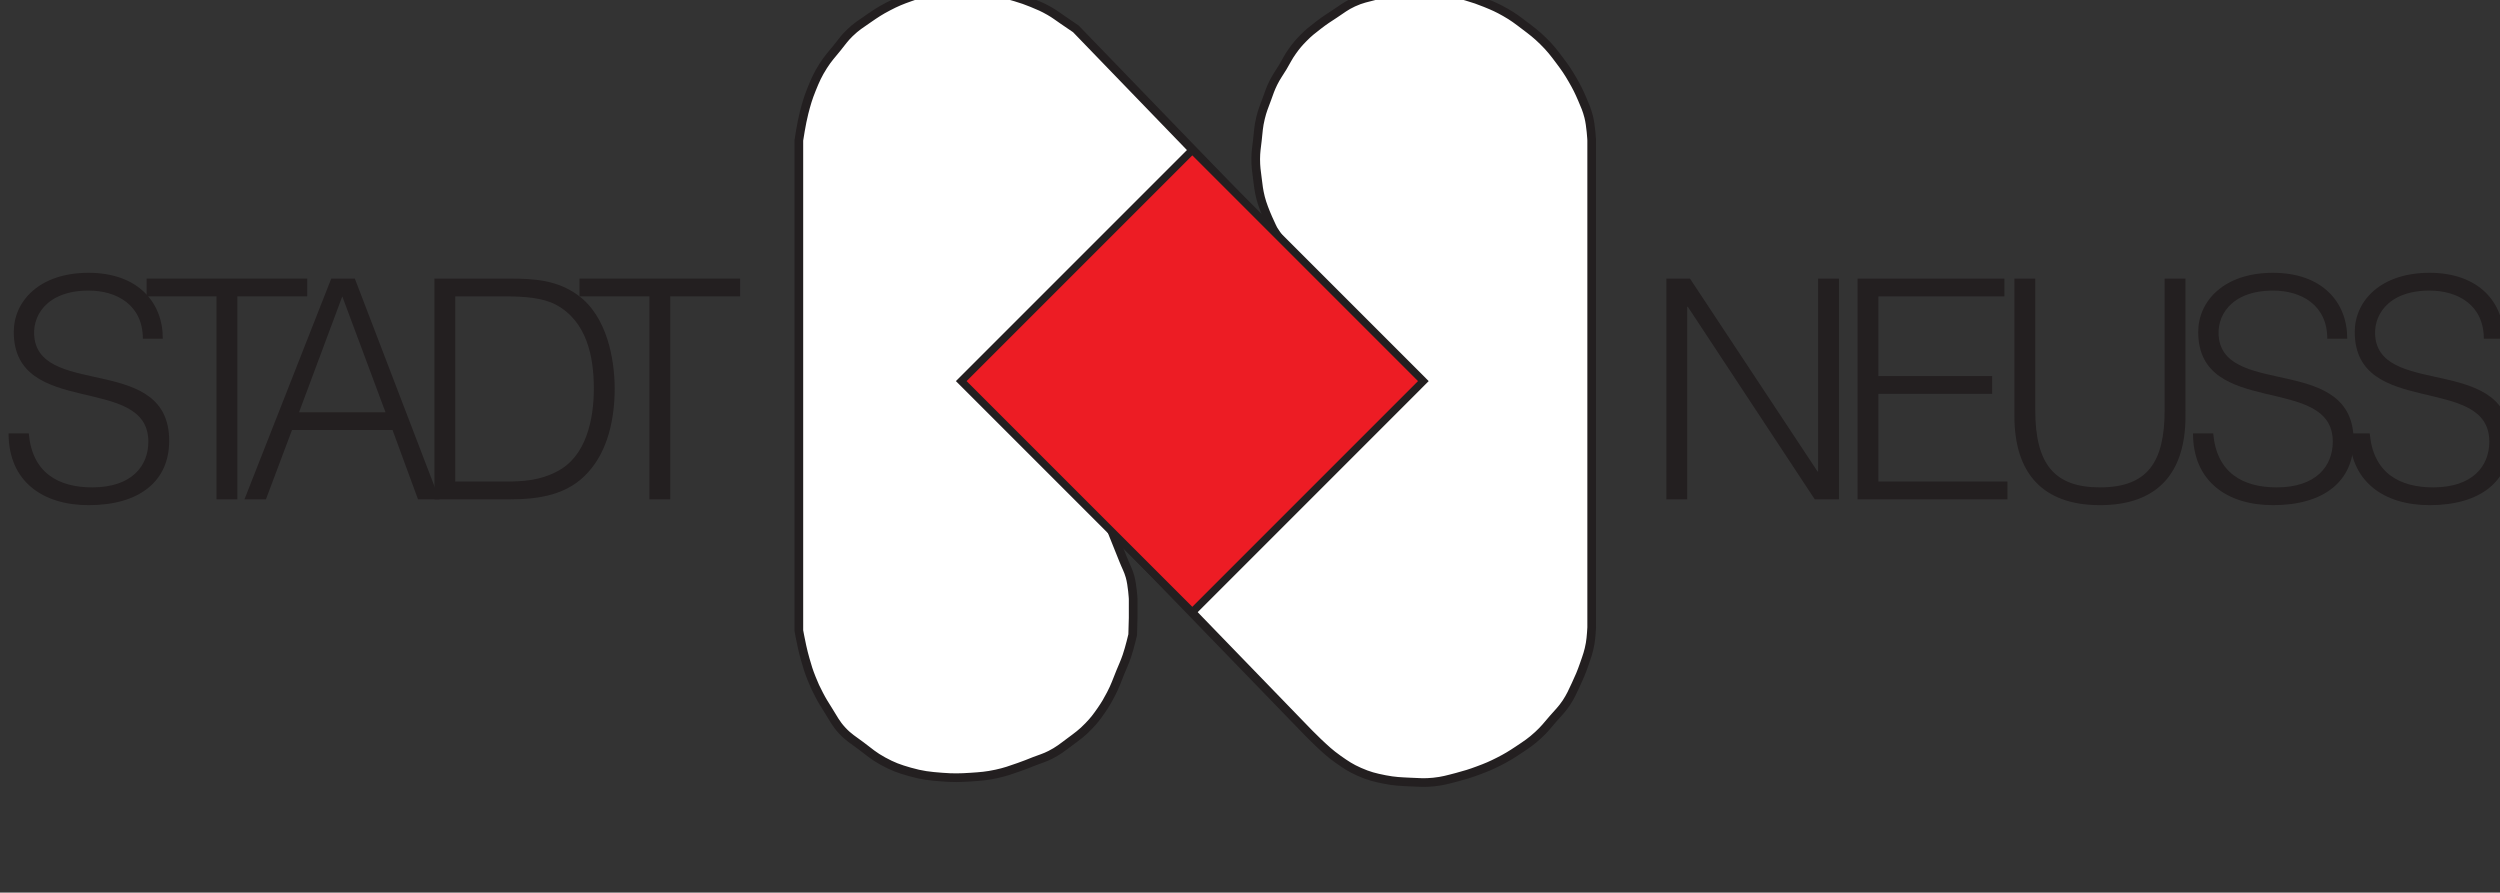 <?xml version="1.0" encoding="UTF-8" standalone="no"?>
<!-- Created with Inkscape (http://www.inkscape.org/) -->

<svg
   xmlns:dc="http://purl.org/dc/elements/1.1/"
   xmlns:cc="http://creativecommons.org/ns#"
   xmlns:rdf="http://www.w3.org/1999/02/22-rdf-syntax-ns#"
   xmlns:svg="http://www.w3.org/2000/svg"
   xmlns="http://www.w3.org/2000/svg"
   xmlns:sodipodi="http://sodipodi.sourceforge.net/DTD/sodipodi-0.dtd"
   xmlns:inkscape="http://www.inkscape.org/namespaces/inkscape"
   width="23.916mm"
   height="8.539mm"
   viewBox="0 0 23.916 8.539"
   version="1.1"
   id="svg7367"
   inkscape:version="0.92.3 (2405546, 2018-03-11)"
   sodipodi:docname="stadt neuss.svg">
  <rect x="0" y="0" width="23.916" height="8.539" fill="#333333" stroke="none"/>
  <defs
     id="defs7361">
    <clipPath
       id="clipPath1376"
       clipPathUnits="userSpaceOnUse">
      <path
         inkscape:connector-curvature="0"
         id="path1374"
         d="m 363.968,668.504 h 83.068 v 31.317 h -83.068 z" />
    </clipPath>
  </defs>
  <sodipodi:namedview
     id="base"
     pagecolor="#ffffff"
     bordercolor="#666666"
     borderopacity="1.0"
     inkscape:pageopacity="0.0"
     inkscape:pageshadow="2"
     inkscape:zoom="0.35"
     inkscape:cx="10.910553"
     inkscape:cy="158.99352"
     inkscape:document-units="mm"
     inkscape:current-layer="layer1"
     showgrid="false"
     fit-margin-top="0"
     fit-margin-left="0"
     fit-margin-right="0"
     fit-margin-bottom="0"
     inkscape:window-width="1920"
     inkscape:window-height="1001"
     inkscape:window-x="3191"
     inkscape:window-y="-9"
     inkscape:window-maximized="1" />
  <g
     inkscape:label="Ebene 1"
     inkscape:groupmode="layer"
     id="layer1"
     transform="translate(-102.947,-182.362)">
    <g
       transform="matrix(0.353,0,0,-0.353,-27.933,426.734)"
       id="g1370">
      <g
         clip-path="url(#clipPath1376)"
         id="g1372">
        <g
           transform="translate(392.414,688.47)"
           id="g1378">
          <path
             inkscape:connector-curvature="0"
             id="path1380"
             style="fill:#ffffff;fill-opacity:1;fill-rule:nonzero;stroke:none"
             d="m 0,0 c 0,0 0.068,0.459 0.142,0.746 0.065,0.252 0.106,0.394 0.203,0.635 0.104,0.257 0.168,0.403 0.317,0.637 0.128,0.201 0.223,0.299 0.373,0.484 0.13,0.16 0.193,0.26 0.34,0.403 0.177,0.172 0.299,0.245 0.502,0.386 0.203,0.14 0.32,0.219 0.539,0.333 0.227,0.119 0.362,0.174 0.604,0.259 0.284,0.1 0.448,0.153 0.745,0.198 0.254,0.038 0.4,0.043 0.656,0.039 C 4.683,4.115 4.832,4.095 5.091,4.056 5.402,4.008 5.577,3.971 5.877,3.88 6.055,3.826 6.154,3.792 6.326,3.722 6.512,3.646 6.618,3.601 6.793,3.501 6.942,3.416 7.017,3.353 7.159,3.257 7.295,3.165 7.507,3.02 7.507,3.02 l 5.549,-5.744 -0.199,0.308 c 0,0 -0.258,0.511 -0.345,0.863 -0.049,0.198 -0.061,0.314 -0.086,0.518 -0.026,0.205 -0.045,0.321 -0.045,0.528 10e-4,0.198 0.023,0.31 0.045,0.507 0.026,0.236 0.03,0.373 0.086,0.604 0.05,0.207 0.099,0.318 0.173,0.518 0.062,0.17 0.092,0.269 0.172,0.431 0.087,0.176 0.158,0.263 0.259,0.432 0.101,0.168 0.144,0.272 0.259,0.431 0.105,0.147 0.171,0.225 0.298,0.354 0.145,0.149 0.24,0.22 0.404,0.347 0.167,0.129 0.268,0.193 0.444,0.308 0.192,0.126 0.293,0.213 0.501,0.309 0.229,0.106 0.373,0.128 0.617,0.193 0.225,0.059 0.353,0.095 0.583,0.129 0.237,0.034 0.373,0.045 0.612,0.044 0.233,0 0.366,-0.01 0.596,-0.044 0.266,-0.039 0.413,-0.08 0.67,-0.156 0.203,-0.06 0.317,-0.098 0.513,-0.178 0.211,-0.086 0.33,-0.138 0.528,-0.251 0.219,-0.124 0.332,-0.212 0.533,-0.365 0.2,-0.151 0.315,-0.237 0.494,-0.413 0.196,-0.192 0.291,-0.316 0.455,-0.536 0.146,-0.194 0.224,-0.307 0.345,-0.518 0.113,-0.195 0.17,-0.31 0.259,-0.517 C 21.306,0.937 21.354,0.833 21.404,0.639 21.467,0.396 21.486,0 21.486,0 v -13.202 c 0,0 -0.012,-0.265 -0.041,-0.432 -0.04,-0.229 -0.087,-0.353 -0.164,-0.573 -0.076,-0.219 -0.128,-0.339 -0.226,-0.549 -0.092,-0.195 -0.139,-0.31 -0.258,-0.49 -0.122,-0.182 -0.215,-0.267 -0.359,-0.432 -0.153,-0.177 -0.232,-0.285 -0.405,-0.443 -0.193,-0.178 -0.32,-0.259 -0.539,-0.405 -0.197,-0.131 -0.311,-0.201 -0.521,-0.308 -0.211,-0.108 -0.335,-0.16 -0.557,-0.242 -0.222,-0.083 -0.351,-0.122 -0.58,-0.183 -0.246,-0.064 -0.386,-0.107 -0.639,-0.133 -0.242,-0.024 -0.381,-0.011 -0.623,0 -0.271,0.013 -0.426,0.017 -0.693,0.069 -0.276,0.055 -0.434,0.094 -0.692,0.208 -0.237,0.105 -0.36,0.189 -0.572,0.338 -0.23,0.163 -0.346,0.275 -0.552,0.468 -0.139,0.13 -0.345,0.345 -0.345,0.345 l -5.264,5.437 c 0,0 0.106,-0.264 0.173,-0.432 0.067,-0.168 0.105,-0.263 0.173,-0.431 0.067,-0.169 0.122,-0.257 0.172,-0.432 0.065,-0.229 0.086,-0.604 0.086,-0.604 v -0.517 l -0.013,-0.46 c 0,0 -0.083,-0.356 -0.159,-0.576 -0.059,-0.171 -0.104,-0.264 -0.173,-0.431 -0.097,-0.237 -0.14,-0.377 -0.259,-0.604 -0.091,-0.174 -0.147,-0.27 -0.258,-0.432 -0.123,-0.177 -0.196,-0.276 -0.346,-0.431 -0.182,-0.19 -0.306,-0.275 -0.517,-0.432 -0.195,-0.145 -0.302,-0.235 -0.518,-0.345 -0.162,-0.082 -0.263,-0.107 -0.432,-0.172 -0.162,-0.064 -0.253,-0.103 -0.418,-0.16 -0.238,-0.083 -0.371,-0.133 -0.617,-0.186 -0.265,-0.057 -0.42,-0.068 -0.69,-0.086 -0.303,-0.02 -0.475,-0.023 -0.777,0 -0.346,0.026 -0.545,0.048 -0.879,0.143 -0.291,0.083 -0.456,0.143 -0.722,0.288 -0.25,0.136 -0.371,0.247 -0.598,0.418 -0.204,0.154 -0.336,0.225 -0.51,0.413 -0.177,0.191 -0.238,0.33 -0.377,0.549 -0.102,0.163 -0.162,0.254 -0.25,0.425 -0.088,0.167 -0.132,0.264 -0.202,0.439 -0.079,0.198 -0.115,0.313 -0.172,0.518 -0.038,0.133 -0.056,0.21 -0.087,0.345 C 0.048,-13.553 0,-13.289 0,-13.289 v 0.518 z" />
        </g>
        <g
           transform="translate(392.414,688.47)"
           id="g1382">
          <path
             inkscape:connector-curvature="0"
             id="path1384"
             style="fill:none;stroke:#231f20;stroke-width:0.235;stroke-linecap:butt;stroke-linejoin:miter;stroke-miterlimit:3.864;stroke-dasharray:none;stroke-opacity:1"
             d="m 0,0 c 0,0 0.068,0.459 0.142,0.746 0.065,0.252 0.106,0.394 0.203,0.635 0.104,0.257 0.168,0.403 0.317,0.637 0.128,0.201 0.223,0.299 0.373,0.484 0.13,0.16 0.193,0.26 0.34,0.403 0.177,0.172 0.299,0.245 0.502,0.386 0.203,0.14 0.32,0.219 0.539,0.333 0.227,0.119 0.362,0.174 0.604,0.259 0.284,0.1 0.448,0.153 0.745,0.198 0.254,0.038 0.4,0.043 0.656,0.039 C 4.683,4.115 4.832,4.095 5.091,4.056 5.402,4.008 5.577,3.971 5.877,3.88 6.055,3.826 6.154,3.792 6.326,3.722 6.512,3.646 6.618,3.601 6.793,3.501 6.942,3.416 7.017,3.353 7.159,3.257 7.295,3.165 7.507,3.02 7.507,3.02 l 5.549,-5.744 -0.199,0.308 c 0,0 -0.258,0.511 -0.345,0.863 -0.049,0.198 -0.061,0.314 -0.086,0.518 -0.026,0.205 -0.045,0.321 -0.045,0.528 10e-4,0.198 0.023,0.31 0.045,0.507 0.026,0.236 0.03,0.373 0.086,0.604 0.05,0.207 0.099,0.318 0.173,0.518 0.062,0.17 0.092,0.269 0.172,0.431 0.087,0.176 0.158,0.263 0.259,0.432 0.101,0.168 0.144,0.272 0.259,0.431 0.105,0.147 0.171,0.225 0.298,0.354 0.145,0.149 0.24,0.22 0.404,0.347 0.167,0.129 0.268,0.193 0.444,0.308 0.192,0.126 0.293,0.213 0.501,0.309 0.229,0.106 0.373,0.128 0.617,0.193 0.225,0.059 0.353,0.095 0.583,0.129 0.237,0.034 0.373,0.045 0.612,0.044 0.233,0 0.366,-0.01 0.596,-0.044 0.266,-0.039 0.413,-0.08 0.67,-0.156 0.203,-0.06 0.317,-0.098 0.513,-0.178 0.211,-0.086 0.33,-0.138 0.528,-0.251 0.219,-0.124 0.332,-0.212 0.533,-0.365 0.2,-0.151 0.315,-0.237 0.494,-0.413 0.196,-0.192 0.291,-0.316 0.455,-0.536 0.146,-0.194 0.224,-0.307 0.345,-0.518 0.113,-0.195 0.17,-0.31 0.259,-0.517 C 21.306,0.937 21.354,0.833 21.404,0.639 21.467,0.396 21.486,0 21.486,0 v -13.202 c 0,0 -0.012,-0.265 -0.041,-0.432 -0.04,-0.229 -0.087,-0.353 -0.164,-0.573 -0.076,-0.219 -0.128,-0.339 -0.226,-0.549 -0.092,-0.195 -0.139,-0.31 -0.258,-0.49 -0.122,-0.182 -0.215,-0.267 -0.359,-0.432 -0.153,-0.177 -0.232,-0.285 -0.405,-0.443 -0.193,-0.178 -0.32,-0.259 -0.539,-0.405 -0.197,-0.131 -0.311,-0.201 -0.521,-0.308 -0.211,-0.108 -0.335,-0.16 -0.557,-0.242 -0.222,-0.083 -0.351,-0.122 -0.58,-0.183 -0.246,-0.064 -0.386,-0.107 -0.639,-0.133 -0.242,-0.024 -0.381,-0.011 -0.623,0 -0.271,0.013 -0.426,0.017 -0.693,0.069 -0.276,0.055 -0.434,0.094 -0.692,0.208 -0.237,0.105 -0.36,0.189 -0.572,0.338 -0.23,0.163 -0.346,0.275 -0.552,0.468 -0.139,0.13 -0.345,0.345 -0.345,0.345 l -5.264,5.437 c 0,0 0.106,-0.264 0.173,-0.432 0.067,-0.168 0.105,-0.263 0.173,-0.431 0.067,-0.169 0.122,-0.257 0.172,-0.432 0.065,-0.229 0.086,-0.604 0.086,-0.604 v -0.517 l -0.013,-0.46 c 0,0 -0.083,-0.356 -0.159,-0.576 -0.059,-0.171 -0.104,-0.264 -0.173,-0.431 -0.097,-0.237 -0.14,-0.377 -0.259,-0.604 -0.091,-0.174 -0.147,-0.27 -0.258,-0.432 -0.123,-0.177 -0.196,-0.276 -0.346,-0.431 -0.182,-0.19 -0.306,-0.275 -0.517,-0.432 -0.195,-0.145 -0.302,-0.235 -0.518,-0.345 -0.162,-0.082 -0.263,-0.107 -0.432,-0.172 -0.162,-0.064 -0.253,-0.103 -0.418,-0.16 -0.238,-0.083 -0.371,-0.133 -0.617,-0.186 -0.265,-0.057 -0.42,-0.068 -0.69,-0.086 -0.303,-0.02 -0.475,-0.023 -0.777,0 -0.346,0.026 -0.545,0.048 -0.879,0.143 -0.291,0.083 -0.456,0.143 -0.722,0.288 -0.25,0.136 -0.371,0.247 -0.598,0.418 -0.204,0.154 -0.336,0.225 -0.51,0.413 -0.177,0.191 -0.238,0.33 -0.377,0.549 -0.102,0.163 -0.162,0.254 -0.25,0.425 -0.088,0.167 -0.132,0.264 -0.202,0.439 -0.079,0.198 -0.115,0.313 -0.172,0.518 -0.038,0.133 -0.056,0.21 -0.087,0.345 C 0.048,-13.553 0,-13.289 0,-13.289 v 0.518 z" />
        </g>
        <g
           transform="translate(370.997,680.526)"
           id="g1386">
          <path
             inkscape:connector-curvature="0"
             id="path1388"
             style="fill:#231f20;fill-opacity:1;fill-rule:nonzero;stroke:none"
             d="m 0,0 c 0,-1.296 0.922,-1.944 2.168,-1.944 1.379,0 2.185,0.648 2.185,1.745 0,2.317 -3.389,1.204 -3.647,2.749 -0.1,0.615 0.316,1.321 1.462,1.321 0.765,0 1.471,-0.39 1.471,-1.304 h 0.54 C 4.187,3.539 3.514,4.353 2.168,4.353 0.831,4.353 0.141,3.581 0.141,2.75 c 0,-2.351 3.647,-1.122 3.647,-2.974 0,-0.657 -0.448,-1.238 -1.52,-1.238 -0.914,0 -1.628,0.39 -1.72,1.462 z" />
        </g>
        <g
           transform="translate(374.738,684.24)"
           id="g1390">
          <path
             inkscape:connector-curvature="0"
             id="path1392"
             style="fill:#231f20;fill-opacity:1;fill-rule:nonzero;stroke:none"
             d="M 0,0 H 1.894 V -5.5 H 2.459 V 0 H 4.353 V 0.482 H 0 Z" />
        </g>
        <g
           transform="translate(377.972,678.74)"
           id="g1394">
          <path
             inkscape:connector-curvature="0"
             id="path1396"
             style="fill:#231f20;fill-opacity:1;fill-rule:evenodd;stroke:none"
             d="M 0,0 0.706,1.878 H 3.431 L 4.121,0 H 4.702 L 2.409,5.982 H 1.77 L -0.582,0 Z M 2.069,5.5 3.24,2.359 H 0.897 Z" />
        </g>
        <g
           transform="translate(384.582,678.74)"
           id="g1398">
          <path
             inkscape:connector-curvature="0"
             id="path1400"
             style="fill:#231f20;fill-opacity:1;fill-rule:evenodd;stroke:none"
             d="M 0,0 C 0.789,0 1.57,0.116 2.119,0.731 2.667,1.329 2.841,2.21 2.841,2.999 2.841,3.797 2.634,4.96 1.844,5.533 1.288,5.94 0.665,5.982 0,5.982 H -2.044 V 0 Z m -1.479,5.5 h 1.354 C 0.374,5.5 0.889,5.466 1.246,5.275 2.085,4.827 2.276,3.871 2.276,2.999 2.276,2.185 2.077,1.163 1.279,0.756 0.822,0.515 0.382,0.482 -0.125,0.482 h -1.354 z" />
        </g>
        <g
           transform="translate(386.47,684.24)"
           id="g1402">
          <path
             inkscape:connector-curvature="0"
             id="path1404"
             style="fill:#231f20;fill-opacity:1;fill-rule:nonzero;stroke:none"
             d="M 0,0 H 1.894 V -5.5 H 2.459 V 0 H 4.353 V 0.482 H 0 Z" />
        </g>
        <g
           transform="translate(419.945,678.74)"
           id="g1406">
          <path
             inkscape:connector-curvature="0"
             id="path1408"
             style="fill:#231f20;fill-opacity:1;fill-rule:nonzero;stroke:none"
             d="M 0,0 H 0.656 V 5.982 H 0.091 V 0.756 H 0.075 l -3.456,5.226 h -0.64 V 0 h 0.565 v 5.217 h 0.017 z" />
        </g>
        <g
           transform="translate(425.168,678.74)"
           id="g1410">
          <path
             inkscape:connector-curvature="0"
             id="path1412"
             style="fill:#231f20;fill-opacity:1;fill-rule:nonzero;stroke:none"
             d="m 0,0 v 0.482 h -3.498 v 2.376 h 3.083 V 3.34 H -3.498 V 5.5 h 3.415 v 0.482 h -3.98 V 0 Z" />
        </g>
        <g
           transform="translate(425.356,680.991)"
           id="g1414">
          <path
             inkscape:connector-curvature="0"
             id="path1416"
             style="fill:#231f20;fill-opacity:1;fill-rule:nonzero;stroke:none"
             d="m 0,0 c 0,-1.529 0.756,-2.409 2.318,-2.409 1.545,0 2.318,0.855 2.318,2.409 V 3.73 H 4.071 V 0.166 c 0,-1.412 -0.465,-2.093 -1.753,-2.093 -1.221,0 -1.753,0.615 -1.753,2.093 V 3.73 H 0 Z" />
        </g>
        <g
           transform="translate(430.196,680.526)"
           id="g1418">
          <path
             inkscape:connector-curvature="0"
             id="path1420"
             style="fill:#231f20;fill-opacity:1;fill-rule:nonzero;stroke:none"
             d="m 0,0 c 0,-1.296 0.922,-1.944 2.168,-1.944 1.379,0 2.185,0.648 2.185,1.745 0,2.317 -3.389,1.204 -3.647,2.749 -0.1,0.615 0.316,1.321 1.462,1.321 0.765,0 1.471,-0.39 1.471,-1.304 h 0.54 C 4.187,3.539 3.514,4.353 2.168,4.353 0.831,4.353 0.141,3.581 0.141,2.75 c 0,-2.351 3.647,-1.122 3.647,-2.974 0,-0.657 -0.448,-1.238 -1.52,-1.238 -0.914,0 -1.628,0.39 -1.72,1.462 z" />
        </g>
        <g
           transform="translate(434.438,680.526)"
           id="g1422">
          <path
             inkscape:connector-curvature="0"
             id="path1424"
             style="fill:#231f20;fill-opacity:1;fill-rule:nonzero;stroke:none"
             d="m 0,0 c 0,-1.296 0.922,-1.944 2.168,-1.944 1.379,0 2.185,0.648 2.185,1.745 0,2.317 -3.389,1.204 -3.647,2.749 -0.1,0.615 0.316,1.321 1.462,1.321 0.765,0 1.471,-0.39 1.471,-1.304 h 0.54 C 4.187,3.539 3.514,4.353 2.168,4.353 0.831,4.353 0.141,3.581 0.141,2.75 c 0,-2.351 3.647,-1.122 3.647,-2.974 0,-0.657 -0.448,-1.238 -1.52,-1.238 -0.914,0 -1.628,0.39 -1.72,1.462 z" />
        </g>
        <g
           transform="translate(396.815,681.944)"
           id="g1426">
          <path
             inkscape:connector-curvature="0"
             id="path1428"
             style="fill:#ed1c24;fill-opacity:1;fill-rule:nonzero;stroke:none"
             d="M 0,0 6.262,6.262 12.523,0 6.262,-6.262 Z" />
        </g>
        <g
           transform="translate(396.815,681.944)"
           id="g1430">
          <path
             inkscape:connector-curvature="0"
             id="path1432"
             style="fill:none;stroke:#231f20;stroke-width:0.205;stroke-linecap:butt;stroke-linejoin:miter;stroke-miterlimit:3.864;stroke-dasharray:none;stroke-opacity:1"
             d="M 0,0 6.262,6.262 12.523,0 6.262,-6.262 Z" />
        </g>
        <g
           transform="translate(392.414,655.404)"
           id="g1434">
          <path
             inkscape:connector-curvature="0"
             id="path1436"
             style="fill:#ffffff;fill-opacity:1;fill-rule:nonzero;stroke:none"
             d="m 0,0 c 0,0 0.068,0.459 0.142,0.746 0.065,0.252 0.106,0.394 0.203,0.635 0.104,0.257 0.168,0.403 0.317,0.637 0.128,0.201 0.223,0.299 0.373,0.484 0.13,0.16 0.193,0.26 0.34,0.403 0.177,0.172 0.299,0.245 0.502,0.386 0.203,0.14 0.32,0.219 0.539,0.333 0.227,0.119 0.362,0.174 0.604,0.259 0.284,0.1 0.448,0.153 0.745,0.198 0.254,0.038 0.4,0.043 0.656,0.038 C 4.683,4.115 4.832,4.095 5.091,4.056 5.402,4.008 5.577,3.971 5.877,3.88 6.055,3.826 6.154,3.792 6.326,3.722 6.512,3.646 6.618,3.601 6.793,3.501 6.942,3.416 7.017,3.353 7.159,3.257 7.295,3.165 7.507,3.02 7.507,3.02 l 5.549,-5.744 -0.199,0.308 c 0,0 -0.258,0.511 -0.345,0.863 -0.049,0.198 -0.061,0.314 -0.086,0.517 -0.026,0.206 -0.045,0.322 -0.045,0.529 10e-4,0.198 0.023,0.31 0.045,0.507 0.026,0.236 0.03,0.373 0.086,0.604 0.05,0.207 0.099,0.318 0.173,0.518 0.062,0.17 0.092,0.269 0.172,0.431 0.087,0.176 0.158,0.263 0.259,0.432 0.101,0.168 0.144,0.272 0.259,0.431 0.105,0.147 0.171,0.225 0.298,0.354 0.145,0.149 0.24,0.22 0.404,0.347 0.167,0.129 0.268,0.193 0.444,0.309 0.192,0.125 0.293,0.212 0.501,0.308 0.229,0.106 0.373,0.128 0.617,0.193 0.225,0.059 0.353,0.095 0.583,0.129 0.237,0.034 0.373,0.045 0.612,0.044 0.233,0 0.366,-0.01 0.596,-0.044 0.266,-0.039 0.413,-0.08 0.67,-0.156 0.203,-0.06 0.317,-0.098 0.513,-0.178 0.211,-0.086 0.33,-0.138 0.528,-0.251 0.219,-0.124 0.332,-0.212 0.533,-0.365 0.2,-0.151 0.315,-0.237 0.494,-0.413 0.196,-0.192 0.291,-0.316 0.455,-0.536 0.146,-0.194 0.224,-0.307 0.345,-0.518 0.113,-0.195 0.17,-0.31 0.259,-0.517 C 21.306,0.937 21.354,0.833 21.404,0.639 21.467,0.396 21.486,0 21.486,0 v -13.202 c 0,0 -0.012,-0.265 -0.041,-0.432 -0.04,-0.229 -0.087,-0.353 -0.164,-0.573 -0.076,-0.219 -0.128,-0.339 -0.226,-0.549 -0.092,-0.195 -0.139,-0.31 -0.258,-0.49 -0.122,-0.182 -0.215,-0.267 -0.359,-0.432 -0.153,-0.177 -0.232,-0.285 -0.405,-0.443 -0.193,-0.178 -0.32,-0.259 -0.539,-0.405 -0.197,-0.131 -0.311,-0.201 -0.521,-0.309 -0.211,-0.107 -0.335,-0.159 -0.557,-0.241 -0.222,-0.083 -0.351,-0.122 -0.58,-0.183 -0.246,-0.064 -0.386,-0.107 -0.639,-0.133 -0.242,-0.024 -0.381,-0.011 -0.623,0 -0.271,0.013 -0.426,0.017 -0.693,0.069 -0.276,0.055 -0.434,0.094 -0.692,0.208 -0.237,0.105 -0.36,0.189 -0.572,0.338 -0.23,0.163 -0.346,0.275 -0.552,0.468 -0.139,0.13 -0.345,0.345 -0.345,0.345 l -5.264,5.437 c 0,0 0.106,-0.264 0.173,-0.432 0.067,-0.168 0.105,-0.263 0.173,-0.431 0.067,-0.169 0.122,-0.257 0.172,-0.432 0.065,-0.229 0.086,-0.604 0.086,-0.604 v -0.517 l -0.013,-0.46 c 0,0 -0.083,-0.356 -0.159,-0.576 -0.059,-0.171 -0.104,-0.264 -0.173,-0.431 -0.097,-0.237 -0.14,-0.377 -0.259,-0.604 -0.091,-0.174 -0.147,-0.27 -0.258,-0.432 -0.123,-0.177 -0.196,-0.276 -0.346,-0.431 -0.182,-0.19 -0.306,-0.275 -0.517,-0.432 -0.195,-0.145 -0.302,-0.235 -0.518,-0.345 -0.162,-0.082 -0.263,-0.107 -0.432,-0.173 -0.162,-0.063 -0.253,-0.102 -0.418,-0.159 -0.238,-0.083 -0.371,-0.133 -0.617,-0.186 -0.265,-0.057 -0.42,-0.068 -0.69,-0.086 -0.303,-0.02 -0.475,-0.023 -0.777,0 -0.346,0.026 -0.545,0.048 -0.879,0.143 -0.291,0.083 -0.456,0.143 -0.722,0.288 -0.25,0.136 -0.371,0.247 -0.598,0.418 -0.204,0.154 -0.336,0.225 -0.51,0.413 -0.177,0.191 -0.238,0.33 -0.377,0.549 -0.102,0.163 -0.162,0.254 -0.25,0.424 -0.088,0.168 -0.132,0.265 -0.202,0.44 -0.079,0.198 -0.115,0.313 -0.172,0.518 -0.038,0.133 -0.056,0.21 -0.087,0.345 C 0.048,-13.553 0,-13.289 0,-13.289 v 0.518 z" />
        </g>
        <g
           transform="translate(392.414,655.404)"
           id="g1438">
          <path
             inkscape:connector-curvature="0"
             id="path1440"
             style="fill:none;stroke:#231f20;stroke-width:0.235;stroke-linecap:butt;stroke-linejoin:miter;stroke-miterlimit:3.864;stroke-dasharray:none;stroke-opacity:1"
             d="m 0,0 c 0,0 0.068,0.459 0.142,0.746 0.065,0.252 0.106,0.394 0.203,0.635 0.104,0.257 0.168,0.403 0.317,0.637 0.128,0.201 0.223,0.299 0.373,0.484 0.13,0.16 0.193,0.26 0.34,0.403 0.177,0.172 0.299,0.245 0.502,0.386 0.203,0.14 0.32,0.219 0.539,0.333 0.227,0.119 0.362,0.174 0.604,0.259 0.284,0.1 0.448,0.153 0.745,0.198 0.254,0.038 0.4,0.043 0.656,0.038 C 4.683,4.115 4.832,4.095 5.091,4.056 5.402,4.008 5.577,3.971 5.877,3.88 6.055,3.826 6.154,3.792 6.326,3.722 6.512,3.646 6.618,3.601 6.793,3.501 6.942,3.416 7.017,3.353 7.159,3.257 7.295,3.165 7.507,3.02 7.507,3.02 l 5.549,-5.744 -0.199,0.308 c 0,0 -0.258,0.511 -0.345,0.863 -0.049,0.198 -0.061,0.314 -0.086,0.517 -0.026,0.206 -0.045,0.322 -0.045,0.529 10e-4,0.198 0.023,0.31 0.045,0.507 0.026,0.236 0.03,0.373 0.086,0.604 0.05,0.207 0.099,0.318 0.173,0.518 0.062,0.17 0.092,0.269 0.172,0.431 0.087,0.176 0.158,0.263 0.259,0.432 0.101,0.168 0.144,0.272 0.259,0.431 0.105,0.147 0.171,0.225 0.298,0.354 0.145,0.149 0.24,0.22 0.404,0.347 0.167,0.129 0.268,0.193 0.444,0.309 0.192,0.125 0.293,0.212 0.501,0.308 0.229,0.106 0.373,0.128 0.617,0.193 0.225,0.059 0.353,0.095 0.583,0.129 0.237,0.034 0.373,0.045 0.612,0.044 0.233,0 0.366,-0.01 0.596,-0.044 0.266,-0.039 0.413,-0.08 0.67,-0.156 0.203,-0.06 0.317,-0.098 0.513,-0.178 0.211,-0.086 0.33,-0.138 0.528,-0.251 0.219,-0.124 0.332,-0.212 0.533,-0.365 0.2,-0.151 0.315,-0.237 0.494,-0.413 0.196,-0.192 0.291,-0.316 0.455,-0.536 0.146,-0.194 0.224,-0.307 0.345,-0.518 0.113,-0.195 0.17,-0.31 0.259,-0.517 C 21.306,0.937 21.354,0.833 21.404,0.639 21.467,0.396 21.486,0 21.486,0 v -13.202 c 0,0 -0.012,-0.265 -0.041,-0.432 -0.04,-0.229 -0.087,-0.353 -0.164,-0.573 -0.076,-0.219 -0.128,-0.339 -0.226,-0.549 -0.092,-0.195 -0.139,-0.31 -0.258,-0.49 -0.122,-0.182 -0.215,-0.267 -0.359,-0.432 -0.153,-0.177 -0.232,-0.285 -0.405,-0.443 -0.193,-0.178 -0.32,-0.259 -0.539,-0.405 -0.197,-0.131 -0.311,-0.201 -0.521,-0.309 -0.211,-0.107 -0.335,-0.159 -0.557,-0.241 -0.222,-0.083 -0.351,-0.122 -0.58,-0.183 -0.246,-0.064 -0.386,-0.107 -0.639,-0.133 -0.242,-0.024 -0.381,-0.011 -0.623,0 -0.271,0.013 -0.426,0.017 -0.693,0.069 -0.276,0.055 -0.434,0.094 -0.692,0.208 -0.237,0.105 -0.36,0.189 -0.572,0.338 -0.23,0.163 -0.346,0.275 -0.552,0.468 -0.139,0.13 -0.345,0.345 -0.345,0.345 l -5.264,5.437 c 0,0 0.106,-0.264 0.173,-0.432 0.067,-0.168 0.105,-0.263 0.173,-0.431 0.067,-0.169 0.122,-0.257 0.172,-0.432 0.065,-0.229 0.086,-0.604 0.086,-0.604 v -0.517 l -0.013,-0.46 c 0,0 -0.083,-0.356 -0.159,-0.576 -0.059,-0.171 -0.104,-0.264 -0.173,-0.431 -0.097,-0.237 -0.14,-0.377 -0.259,-0.604 -0.091,-0.174 -0.147,-0.27 -0.258,-0.432 -0.123,-0.177 -0.196,-0.276 -0.346,-0.431 -0.182,-0.19 -0.306,-0.275 -0.517,-0.432 -0.195,-0.145 -0.302,-0.235 -0.518,-0.345 -0.162,-0.082 -0.263,-0.107 -0.432,-0.173 -0.162,-0.063 -0.253,-0.102 -0.418,-0.159 -0.238,-0.083 -0.371,-0.133 -0.617,-0.186 -0.265,-0.057 -0.42,-0.068 -0.69,-0.086 -0.303,-0.02 -0.475,-0.023 -0.777,0 -0.346,0.026 -0.545,0.048 -0.879,0.143 -0.291,0.083 -0.456,0.143 -0.722,0.288 -0.25,0.136 -0.371,0.247 -0.598,0.418 -0.204,0.154 -0.336,0.225 -0.51,0.413 -0.177,0.191 -0.238,0.33 -0.377,0.549 -0.102,0.163 -0.162,0.254 -0.25,0.424 -0.088,0.168 -0.132,0.265 -0.202,0.44 -0.079,0.198 -0.115,0.313 -0.172,0.518 -0.038,0.133 -0.056,0.21 -0.087,0.345 C 0.048,-13.553 0,-13.289 0,-13.289 v 0.518 z" />
        </g>
        <g
           transform="translate(370.997,647.46)"
           id="g1442">
          <path
             inkscape:connector-curvature="0"
             id="path1444"
             style="fill:#231f20;fill-opacity:1;fill-rule:nonzero;stroke:none"
             d="m 0,0 c 0,-1.296 0.922,-1.944 2.168,-1.944 1.379,0 2.185,0.648 2.185,1.745 0,2.317 -3.389,1.204 -3.647,2.75 -0.1,0.614 0.316,1.32 1.462,1.32 0.765,0 1.471,-0.39 1.471,-1.304 h 0.54 C 4.187,3.539 3.514,4.353 2.168,4.353 0.831,4.353 0.141,3.581 0.141,2.75 c 0,-2.351 3.647,-1.122 3.647,-2.974 0,-0.657 -0.448,-1.238 -1.52,-1.238 -0.914,0 -1.628,0.39 -1.72,1.462 z" />
        </g>
        <g
           transform="translate(374.738,651.174)"
           id="g1446">
          <path
             inkscape:connector-curvature="0"
             id="path1448"
             style="fill:#231f20;fill-opacity:1;fill-rule:nonzero;stroke:none"
             d="M 0,0 H 1.894 V -5.5 H 2.459 V 0 H 4.353 V 0.482 H 0 Z" />
        </g>
        <g
           transform="translate(377.972,645.674)"
           id="g1450">
          <path
             inkscape:connector-curvature="0"
             id="path1452"
             style="fill:#231f20;fill-opacity:1;fill-rule:evenodd;stroke:none"
             d="M 0,0 0.706,1.878 H 3.431 L 4.121,0 H 4.702 L 2.409,5.982 H 1.77 L -0.582,0 Z M 2.069,5.5 3.24,2.359 H 0.897 Z" />
        </g>
        <g
           transform="translate(384.582,645.674)"
           id="g1454">
          <path
             inkscape:connector-curvature="0"
             id="path1456"
             style="fill:#231f20;fill-opacity:1;fill-rule:evenodd;stroke:none"
             d="M 0,0 C 0.789,0 1.57,0.116 2.119,0.731 2.667,1.329 2.841,2.21 2.841,2.999 2.841,3.797 2.634,4.96 1.844,5.533 1.288,5.94 0.665,5.982 0,5.982 H -2.044 V 0 Z m -1.479,5.5 h 1.354 C 0.374,5.5 0.889,5.466 1.246,5.275 2.085,4.827 2.276,3.871 2.276,2.999 2.276,2.185 2.077,1.163 1.279,0.756 0.822,0.515 0.382,0.482 -0.125,0.482 h -1.354 z" />
        </g>
        <g
           transform="translate(386.47,651.174)"
           id="g1458">
          <path
             inkscape:connector-curvature="0"
             id="path1460"
             style="fill:#231f20;fill-opacity:1;fill-rule:nonzero;stroke:none"
             d="M 0,0 H 1.894 V -5.5 H 2.459 V 0 H 4.353 V 0.482 H 0 Z" />
        </g>
        <g
           transform="translate(419.945,645.674)"
           id="g1462">
          <path
             inkscape:connector-curvature="0"
             id="path1464"
             style="fill:#231f20;fill-opacity:1;fill-rule:nonzero;stroke:none"
             d="M 0,0 H 0.656 V 5.982 H 0.091 V 0.756 H 0.075 l -3.456,5.226 h -0.64 V 0 h 0.565 v 5.217 h 0.017 z" />
        </g>
        <g
           transform="translate(425.168,645.674)"
           id="g1466">
          <path
             inkscape:connector-curvature="0"
             id="path1468"
             style="fill:#231f20;fill-opacity:1;fill-rule:nonzero;stroke:none"
             d="m 0,0 v 0.482 h -3.498 v 2.376 h 3.083 V 3.34 H -3.498 V 5.5 h 3.415 v 0.482 h -3.98 V 0 Z" />
        </g>
        <g
           transform="translate(425.356,647.925)"
           id="g1470">
          <path
             inkscape:connector-curvature="0"
             id="path1472"
             style="fill:#231f20;fill-opacity:1;fill-rule:nonzero;stroke:none"
             d="m 0,0 c 0,-1.529 0.756,-2.409 2.318,-2.409 1.545,0 2.318,0.855 2.318,2.409 V 3.73 H 4.071 V 0.166 c 0,-1.412 -0.465,-2.093 -1.753,-2.093 -1.221,0 -1.753,0.614 -1.753,2.093 V 3.73 H 0 Z" />
        </g>
        <g
           transform="translate(430.196,647.46)"
           id="g1474">
          <path
             inkscape:connector-curvature="0"
             id="path1476"
             style="fill:#231f20;fill-opacity:1;fill-rule:nonzero;stroke:none"
             d="m 0,0 c 0,-1.296 0.922,-1.944 2.168,-1.944 1.379,0 2.185,0.648 2.185,1.745 0,2.317 -3.389,1.204 -3.647,2.75 -0.1,0.614 0.316,1.32 1.462,1.32 0.765,0 1.471,-0.39 1.471,-1.304 h 0.54 C 4.187,3.539 3.514,4.353 2.168,4.353 0.831,4.353 0.141,3.581 0.141,2.75 c 0,-2.351 3.647,-1.122 3.647,-2.974 0,-0.657 -0.448,-1.238 -1.52,-1.238 -0.914,0 -1.628,0.39 -1.72,1.462 z" />
        </g>
        <g
           transform="translate(434.438,647.46)"
           id="g1478">
          <path
             inkscape:connector-curvature="0"
             id="path1480"
             style="fill:#231f20;fill-opacity:1;fill-rule:nonzero;stroke:none"
             d="m 0,0 c 0,-1.296 0.922,-1.944 2.168,-1.944 1.379,0 2.185,0.648 2.185,1.745 0,2.317 -3.389,1.204 -3.647,2.75 -0.1,0.614 0.316,1.32 1.462,1.32 0.765,0 1.471,-0.39 1.471,-1.304 h 0.54 C 4.187,3.539 3.514,4.353 2.168,4.353 0.831,4.353 0.141,3.581 0.141,2.75 c 0,-2.351 3.647,-1.122 3.647,-2.974 0,-0.657 -0.448,-1.238 -1.52,-1.238 -0.914,0 -1.628,0.39 -1.72,1.462 z" />
        </g>
        <g
           transform="translate(396.815,648.878)"
           id="g1482">
          <path
             inkscape:connector-curvature="0"
             id="path1484"
             style="fill:#231f20;fill-opacity:1;fill-rule:nonzero;stroke:none"
             d="M 0,0 6.262,6.262 12.523,0 6.262,-6.262 Z" />
        </g>
        <g
           transform="translate(396.815,648.878)"
           id="g1486">
          <path
             inkscape:connector-curvature="0"
             id="path1488"
             style="fill:none;stroke:#231f20;stroke-width:0.205;stroke-linecap:butt;stroke-linejoin:miter;stroke-miterlimit:3.864;stroke-dasharray:none;stroke-opacity:1"
             d="M 0,0 6.262,6.262 12.523,0 6.262,-6.262 Z" />
        </g>
      </g>
    </g>
  </g>
</svg>
